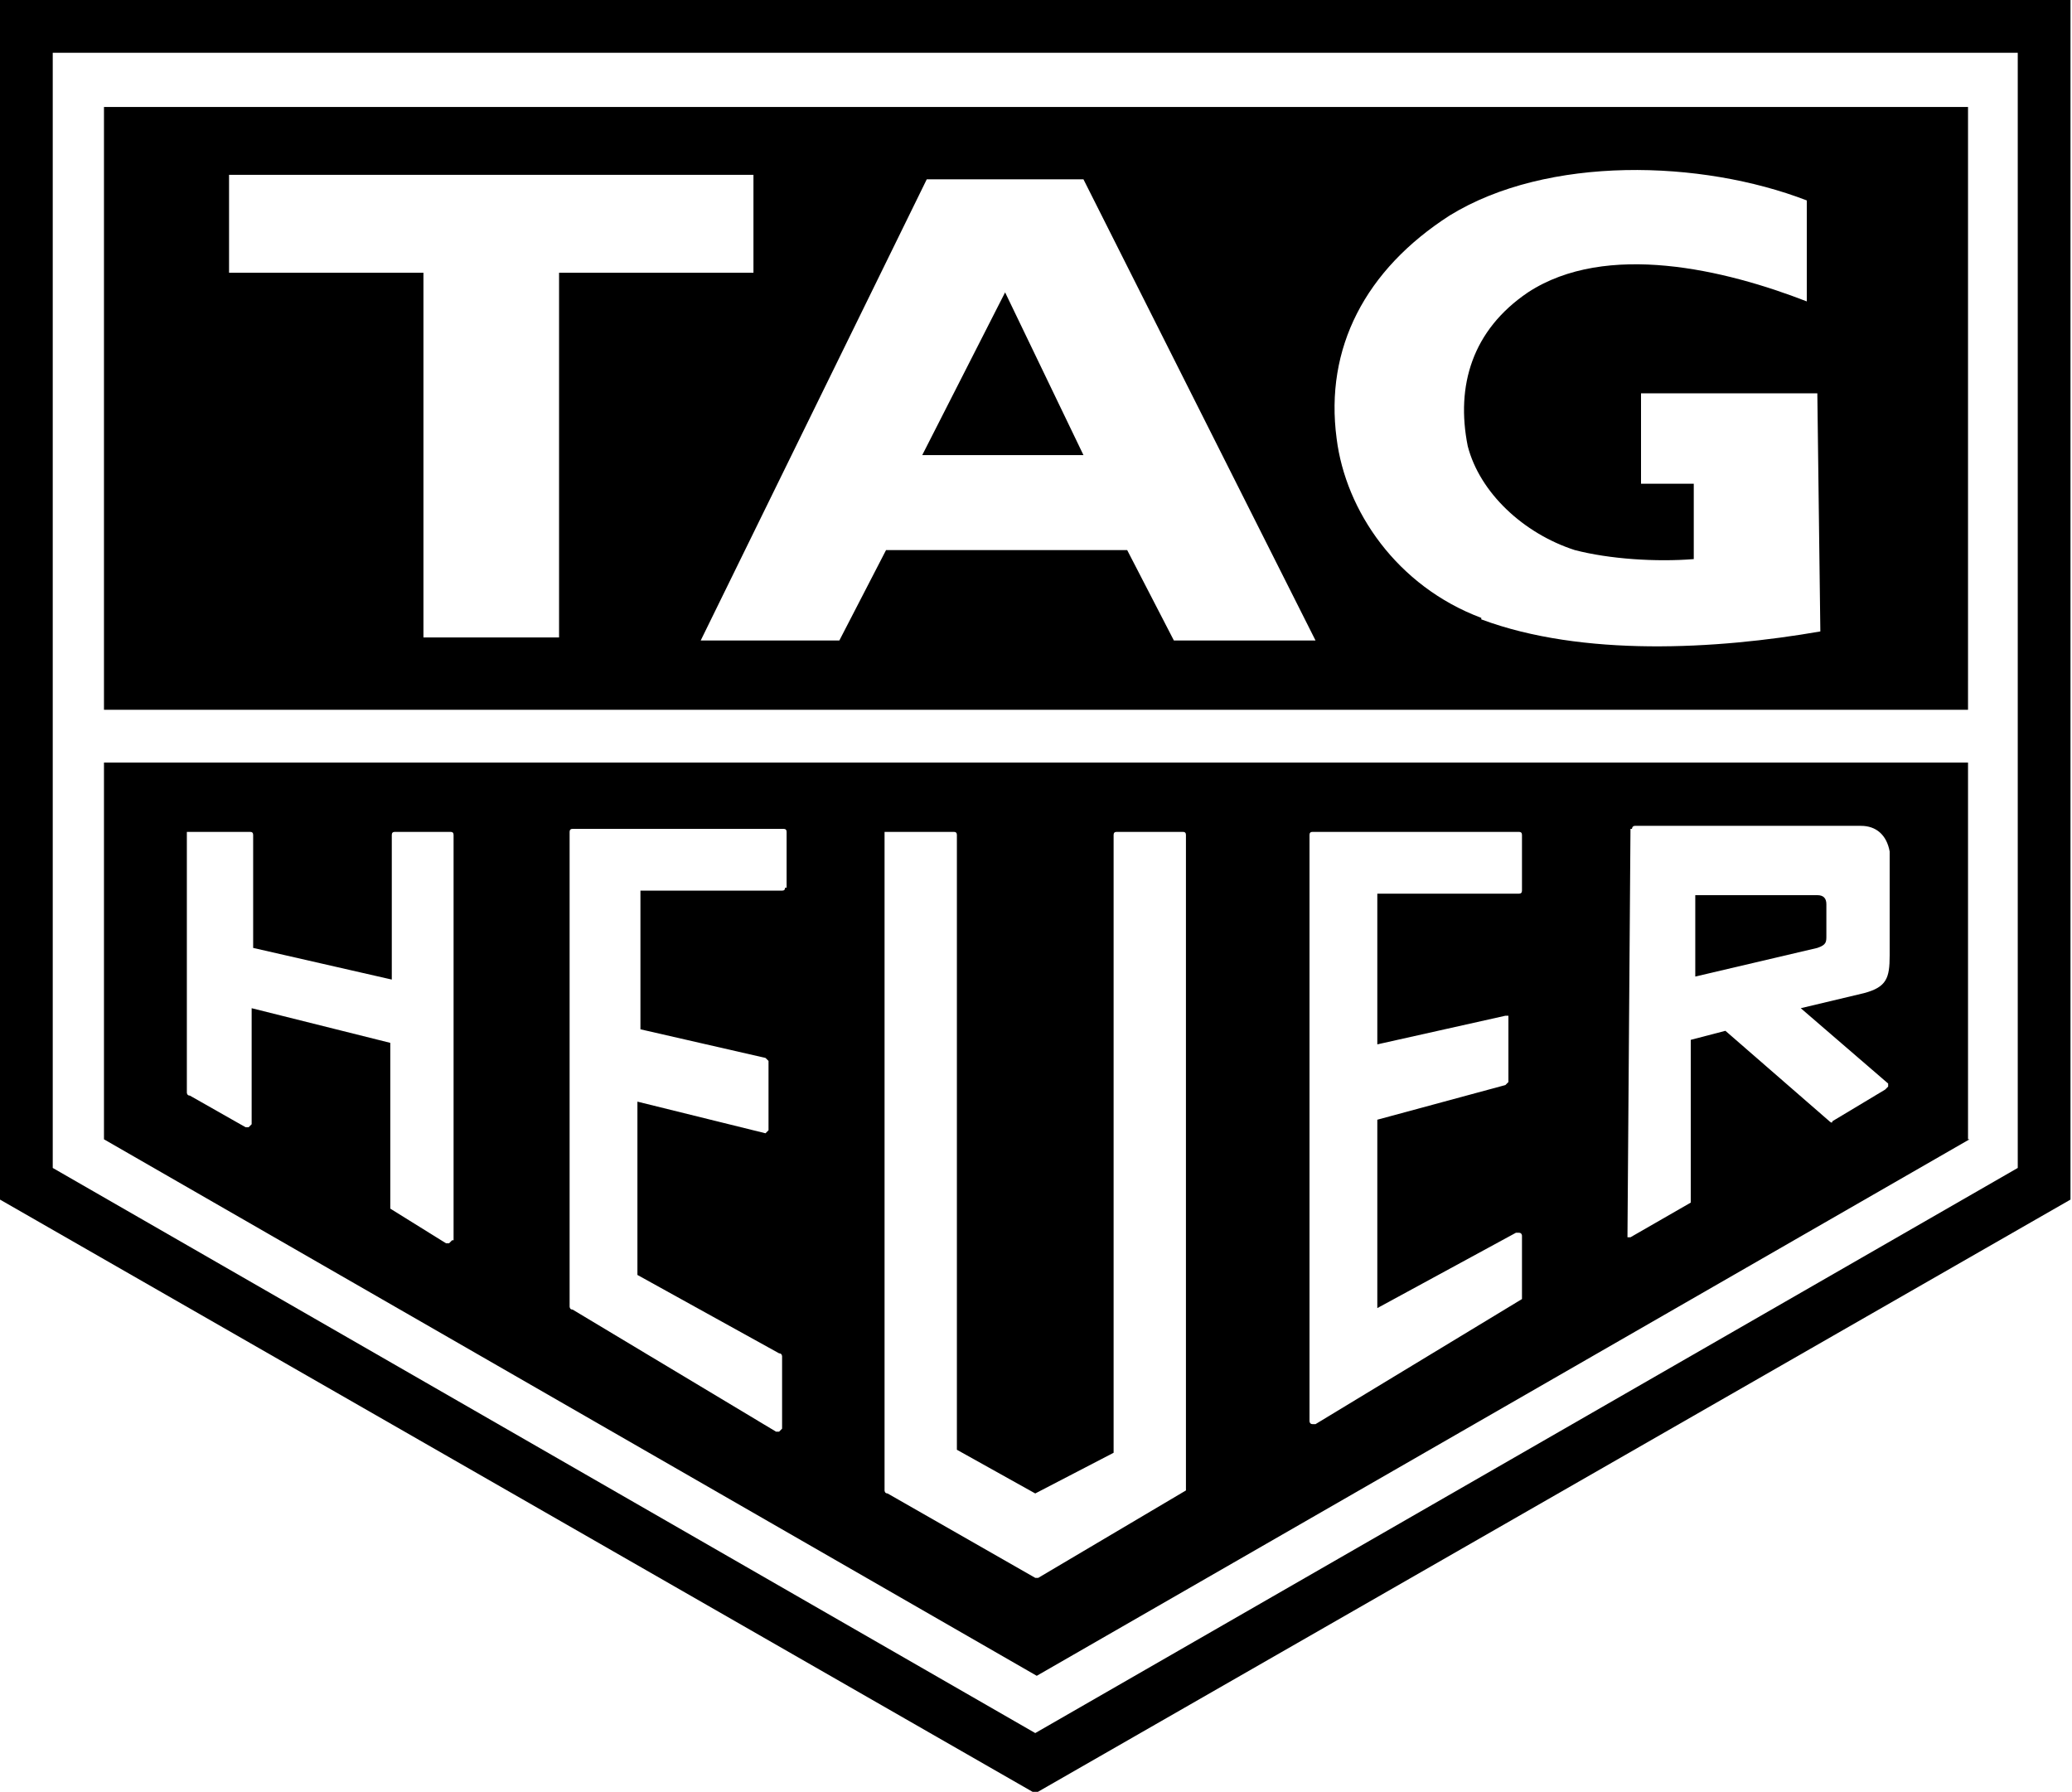 <svg xmlns="http://www.w3.org/2000/svg" id="Layer_1" viewBox="0 0 137.5 118.9"><path d="M0,0v79.6l68.7,39.4,68.7-39.4V0H0ZM133.9,77.5l-65.2,37.5L3.5,77.5V3.5h130.4v73.9Z"></path><polygon points="61.2 30.2 71.9 30.2 66.7 19.4 61.2 30.2"></polygon><path d="M130.6,45.2V7.1H6.9v40h123.7v-1.9ZM37.1,42.3h-9v-24.2h-12.9v-6.5h34.8v6.5h-12.9v24.2ZM77.9,42.5l-3.1-6h-16l-3.1,6h-9.2l15-30.6h10.4l15.4,30.6h-9.4ZM98.3,41c-5.6-2.1-9-7.1-9.6-11.9-.8-6,1.9-11.2,7.5-14.8,6.5-4,16.7-3.7,23.7-1v6.7c-5.4-2.1-13.3-4-18.5-.6-3.7,2.5-4.8,6.2-4,10.2.8,3.1,3.7,5.8,7.1,6.9,2.3.6,5.4.8,7.9.6v-5h-3.5v-6h11.7l.2,15.8c-6.9,1.2-15.8,1.7-22.5-.8Z"></path><path d="M121.2,62.1v-2.1c0-.4-.2-.6-.6-.6h-8.1v5.4l8.1-1.9c.6-.2.6-.4.6-.8Z"></path><path d="M130.6,75.6v-25H6.9v25l61.9,35.6,61.9-35.6ZM108.3,55s0-.2.2-.2h15c1,0,1.7.6,1.9,1.7v6.9c0,1.5-.2,2.1-1.7,2.5l-4.2,1,5.8,5v.2l-.2.2-3.5,2.1c0,.2-.2,0-.2,0l-6.9-6-2.3.6v10.8l-4,2.3h-.2l.2-27.1ZM86.9,55.4q0-.2.2-.2h13.7q.2,0,.2.2v3.7q0,.2-.2.2h-9.4v10l8.5-1.9h.2v4.4l-.2.2-8.5,2.3v12.5l9.2-5h.2c.2,0,.2.2.2.2v4.2l-13.7,8.3h-.2c-.2,0-.2-.2-.2-.2v-39ZM30,82.3l-.2.2h-.2l-3.7-2.3v-11l-9.2-2.3v7.7l-.2.2h-.2l-3.7-2.1c-.2,0-.2-.2-.2-.2v-17.3h4.2q.2,0,.2.2v7.5l9.2,2.1v-9.6q0-.2.2-.2h3.7q.2,0,.2.2v26.9ZM52.1,58.9q0,.2-.2.2h-9.4v9.2l8.3,1.9.2.2v4.6l-.2.2-8.5-2.1v11.5l9.4,5.2c.2,0,.2.2.2.2v4.8l-.2.2h-.2l-13.5-8.1c-.2,0-.2-.2-.2-.2v-31.5q0-.2.2-.2h14q.2,0,.2.2v3.7ZM58.7,98.9v-43.7h4.6q.2,0,.2.2v40.8l5.2,2.9,5.2-2.7v-41q0-.2.2-.2h4.4q.2,0,.2.2v43.5l-9.8,5.8h-.2l-9.8-5.6c-.2,0-.2-.2-.2-.2Z"></path></svg>